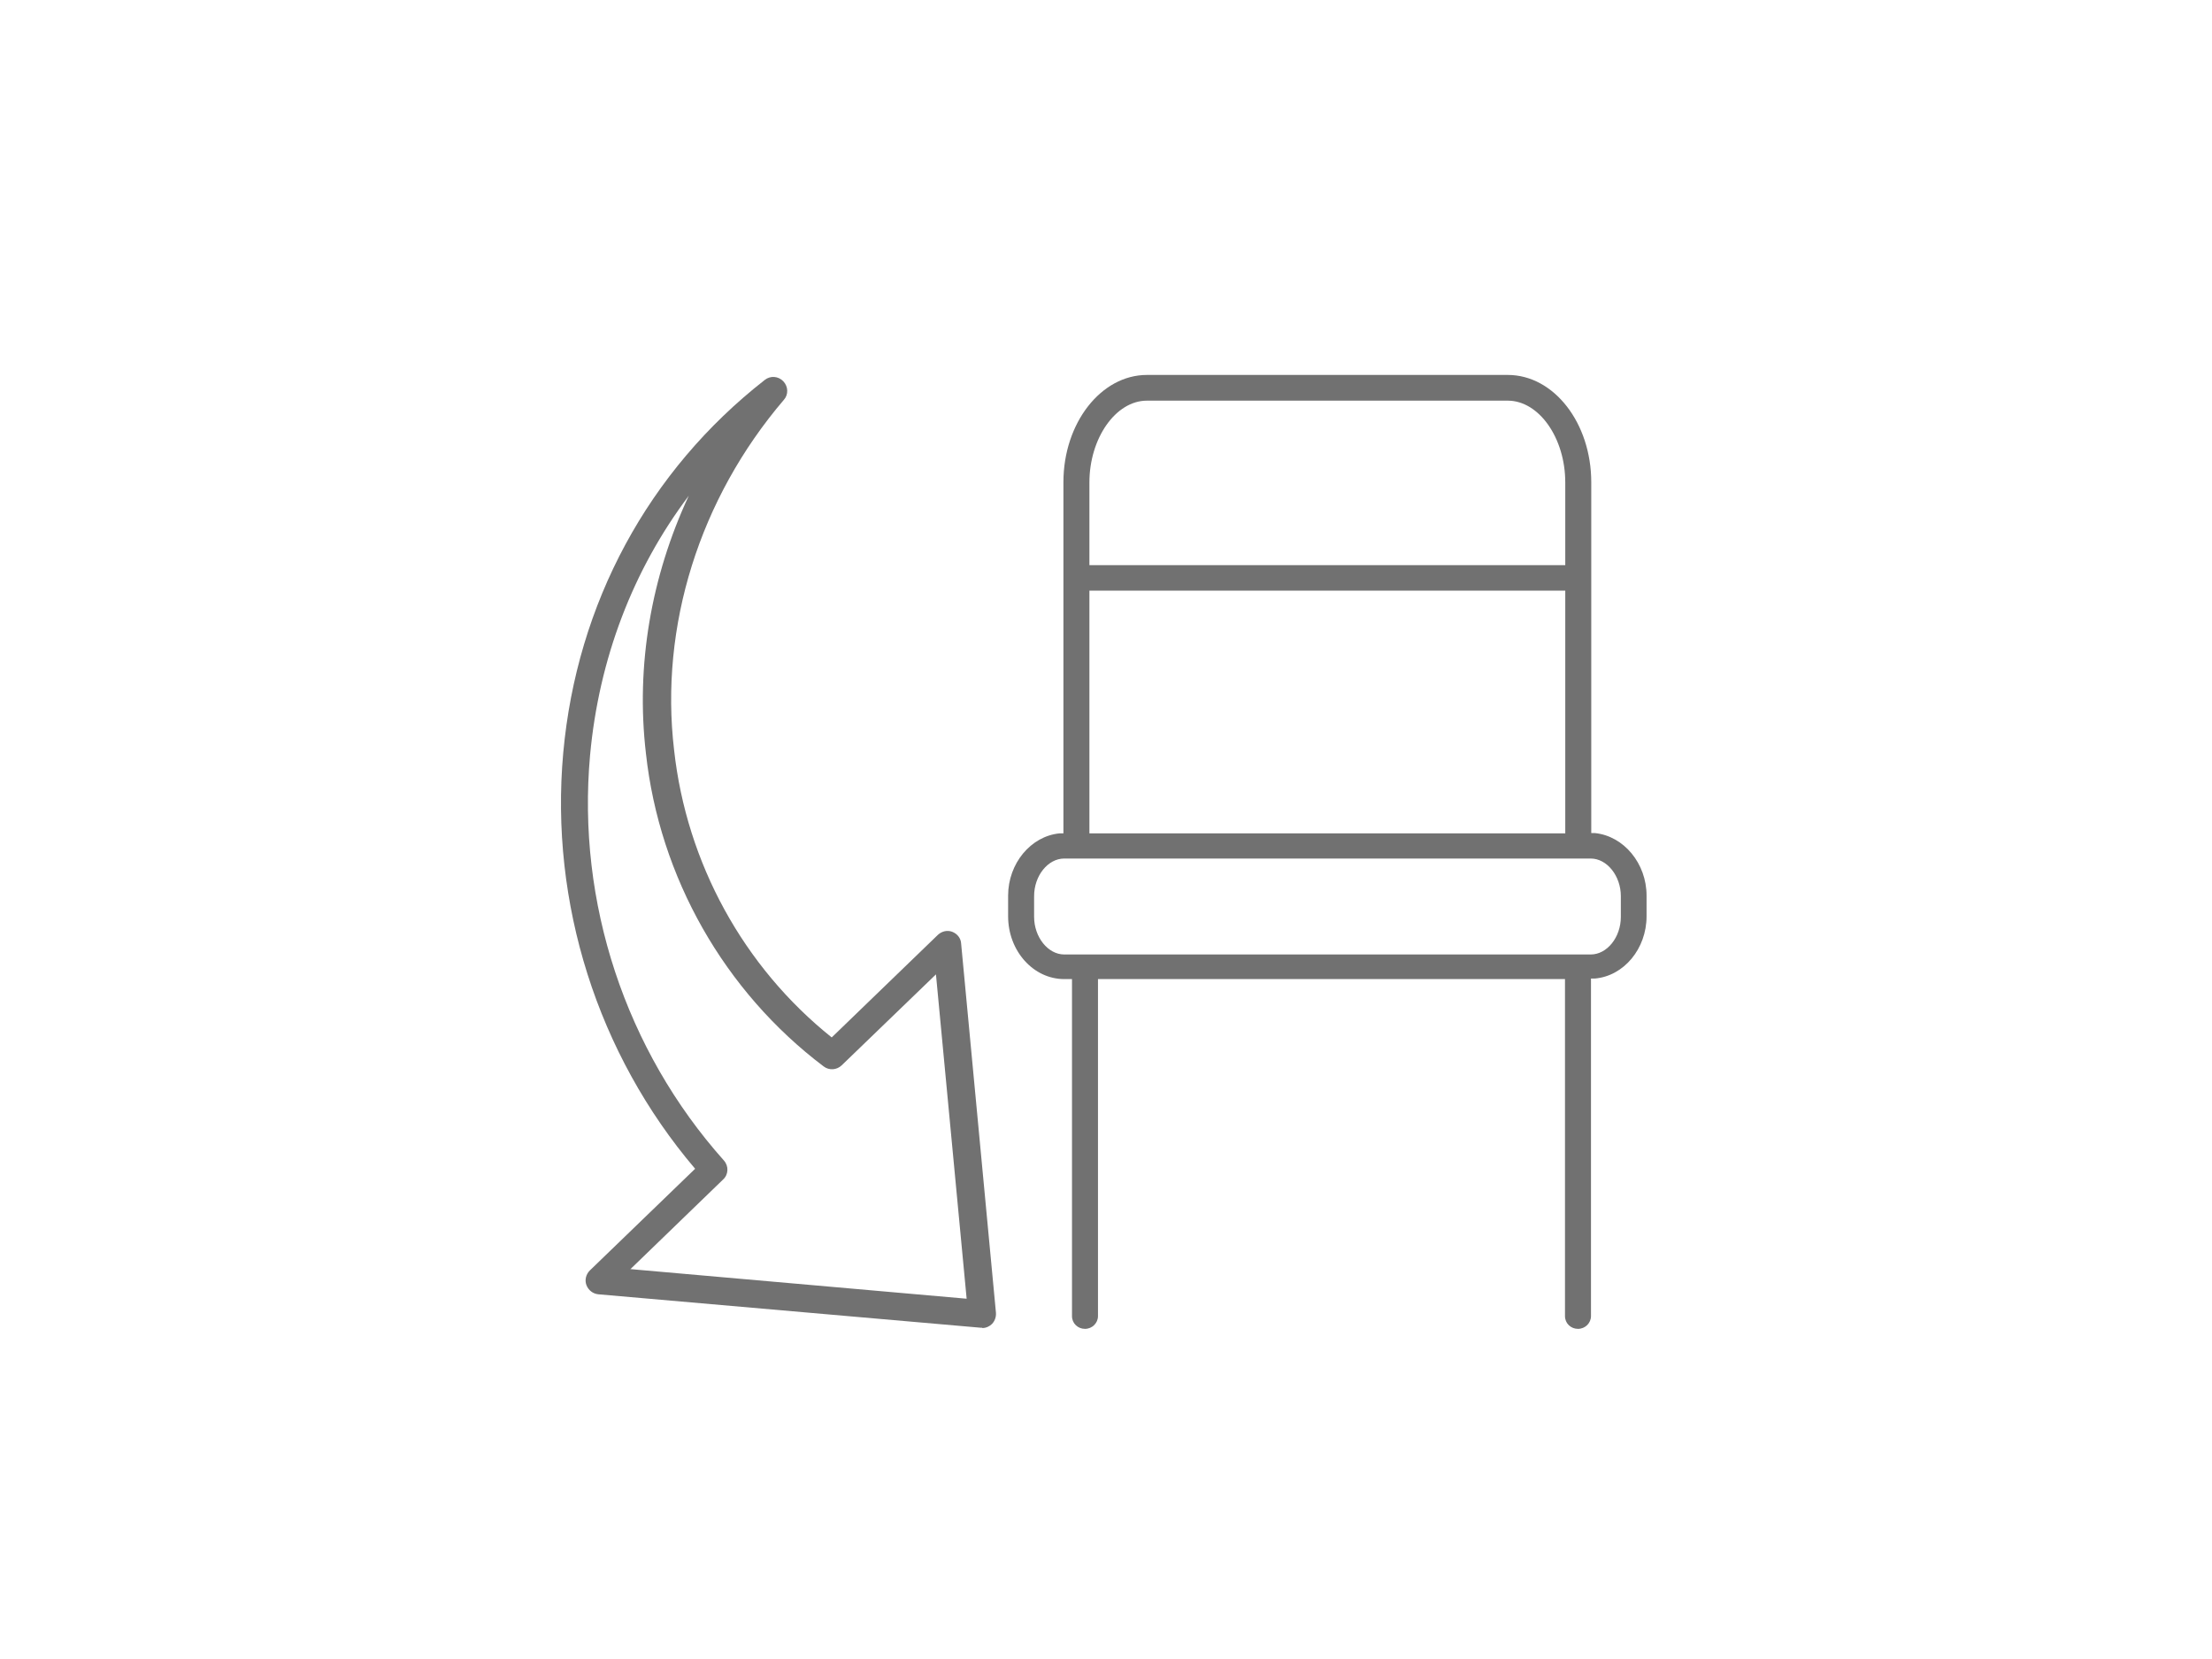 <?xml version="1.0" encoding="UTF-8"?>
<svg id="_レイヤー_2" data-name="レイヤー 2" xmlns="http://www.w3.org/2000/svg" width="80" height="60" viewBox="0 0 80 60">
  <defs>
    <style>
      .cls-1 {
        fill: #717171;
      }

      .cls-1, .cls-2 {
        stroke-width: 0px;
      }

      .cls-2 {
        fill: none;
        opacity: .2;
      }
    </style>
  </defs>
  <g id="icon">
    <g>
      <g>
        <path class="cls-1" d="M35.52,48.02s-.03,0-.04,0l-13.84-1.21c-.2-.02-.36-.15-.43-.33s-.02-.39.12-.53l3.81-3.68c-3.53-4.15-5.26-9.61-4.77-15.04.49-5.41,3.08-10.2,7.29-13.49.2-.16.49-.14.67.05.18.19.19.48.02.67-3.05,3.57-4.5,8.19-3.97,12.67.45,4.08,2.51,7.84,5.7,10.39l3.84-3.71c.14-.13.34-.18.52-.11.18.07.31.23.32.42l1.26,13.36c.01.15-.04.29-.14.4-.09.09-.22.15-.35.15ZM22.81,45.9l12.15,1.07-1.11-11.73-3.41,3.29c-.18.17-.45.19-.65.04-3.59-2.71-5.94-6.84-6.43-11.33-.37-3.17.19-6.39,1.55-9.31-2.02,2.68-3.25,5.9-3.57,9.39-.48,5.32,1.28,10.66,4.84,14.65.18.2.17.51-.03.69l-3.36,3.25Z"/>
        <path class="cls-1" d="M57.07,48.06c-.26,0-.47-.2-.47-.46v-12.19h-16.89v12.19c0,.25-.21.46-.47.46s-.47-.2-.47-.46v-12.19h-.28c-1.12,0-2.03-1.02-2.03-2.27v-.75c0-1.16.82-2.15,1.86-2.25h.14v-12.7c0-2.14,1.36-3.88,3.02-3.88h13.05c1.67,0,3.02,1.74,3.02,3.88v12.69h.14c1.04.11,1.86,1.1,1.86,2.26v.75c0,1.17-.82,2.16-1.87,2.25h-.14v12.21c0,.25-.21.46-.47.46ZM38.49,31.05c-.59,0-1.09.62-1.09,1.36v.75c0,.73.5,1.36,1.09,1.36h19.04c.59,0,1.09-.62,1.09-1.36v-.75c0-.73-.5-1.36-1.09-1.36h-19.04ZM39.4,30.14h17.21v-8.78h-17.21v8.78ZM41.48,14.49c-1.13,0-2.08,1.36-2.08,2.96v2.99h17.21v-2.99c0-1.61-.95-2.96-2.08-2.96h-13.05Z"/>
      </g>
      <rect class="cls-2" width="80" height="60"/>
    </g>
  </g>
</svg>

